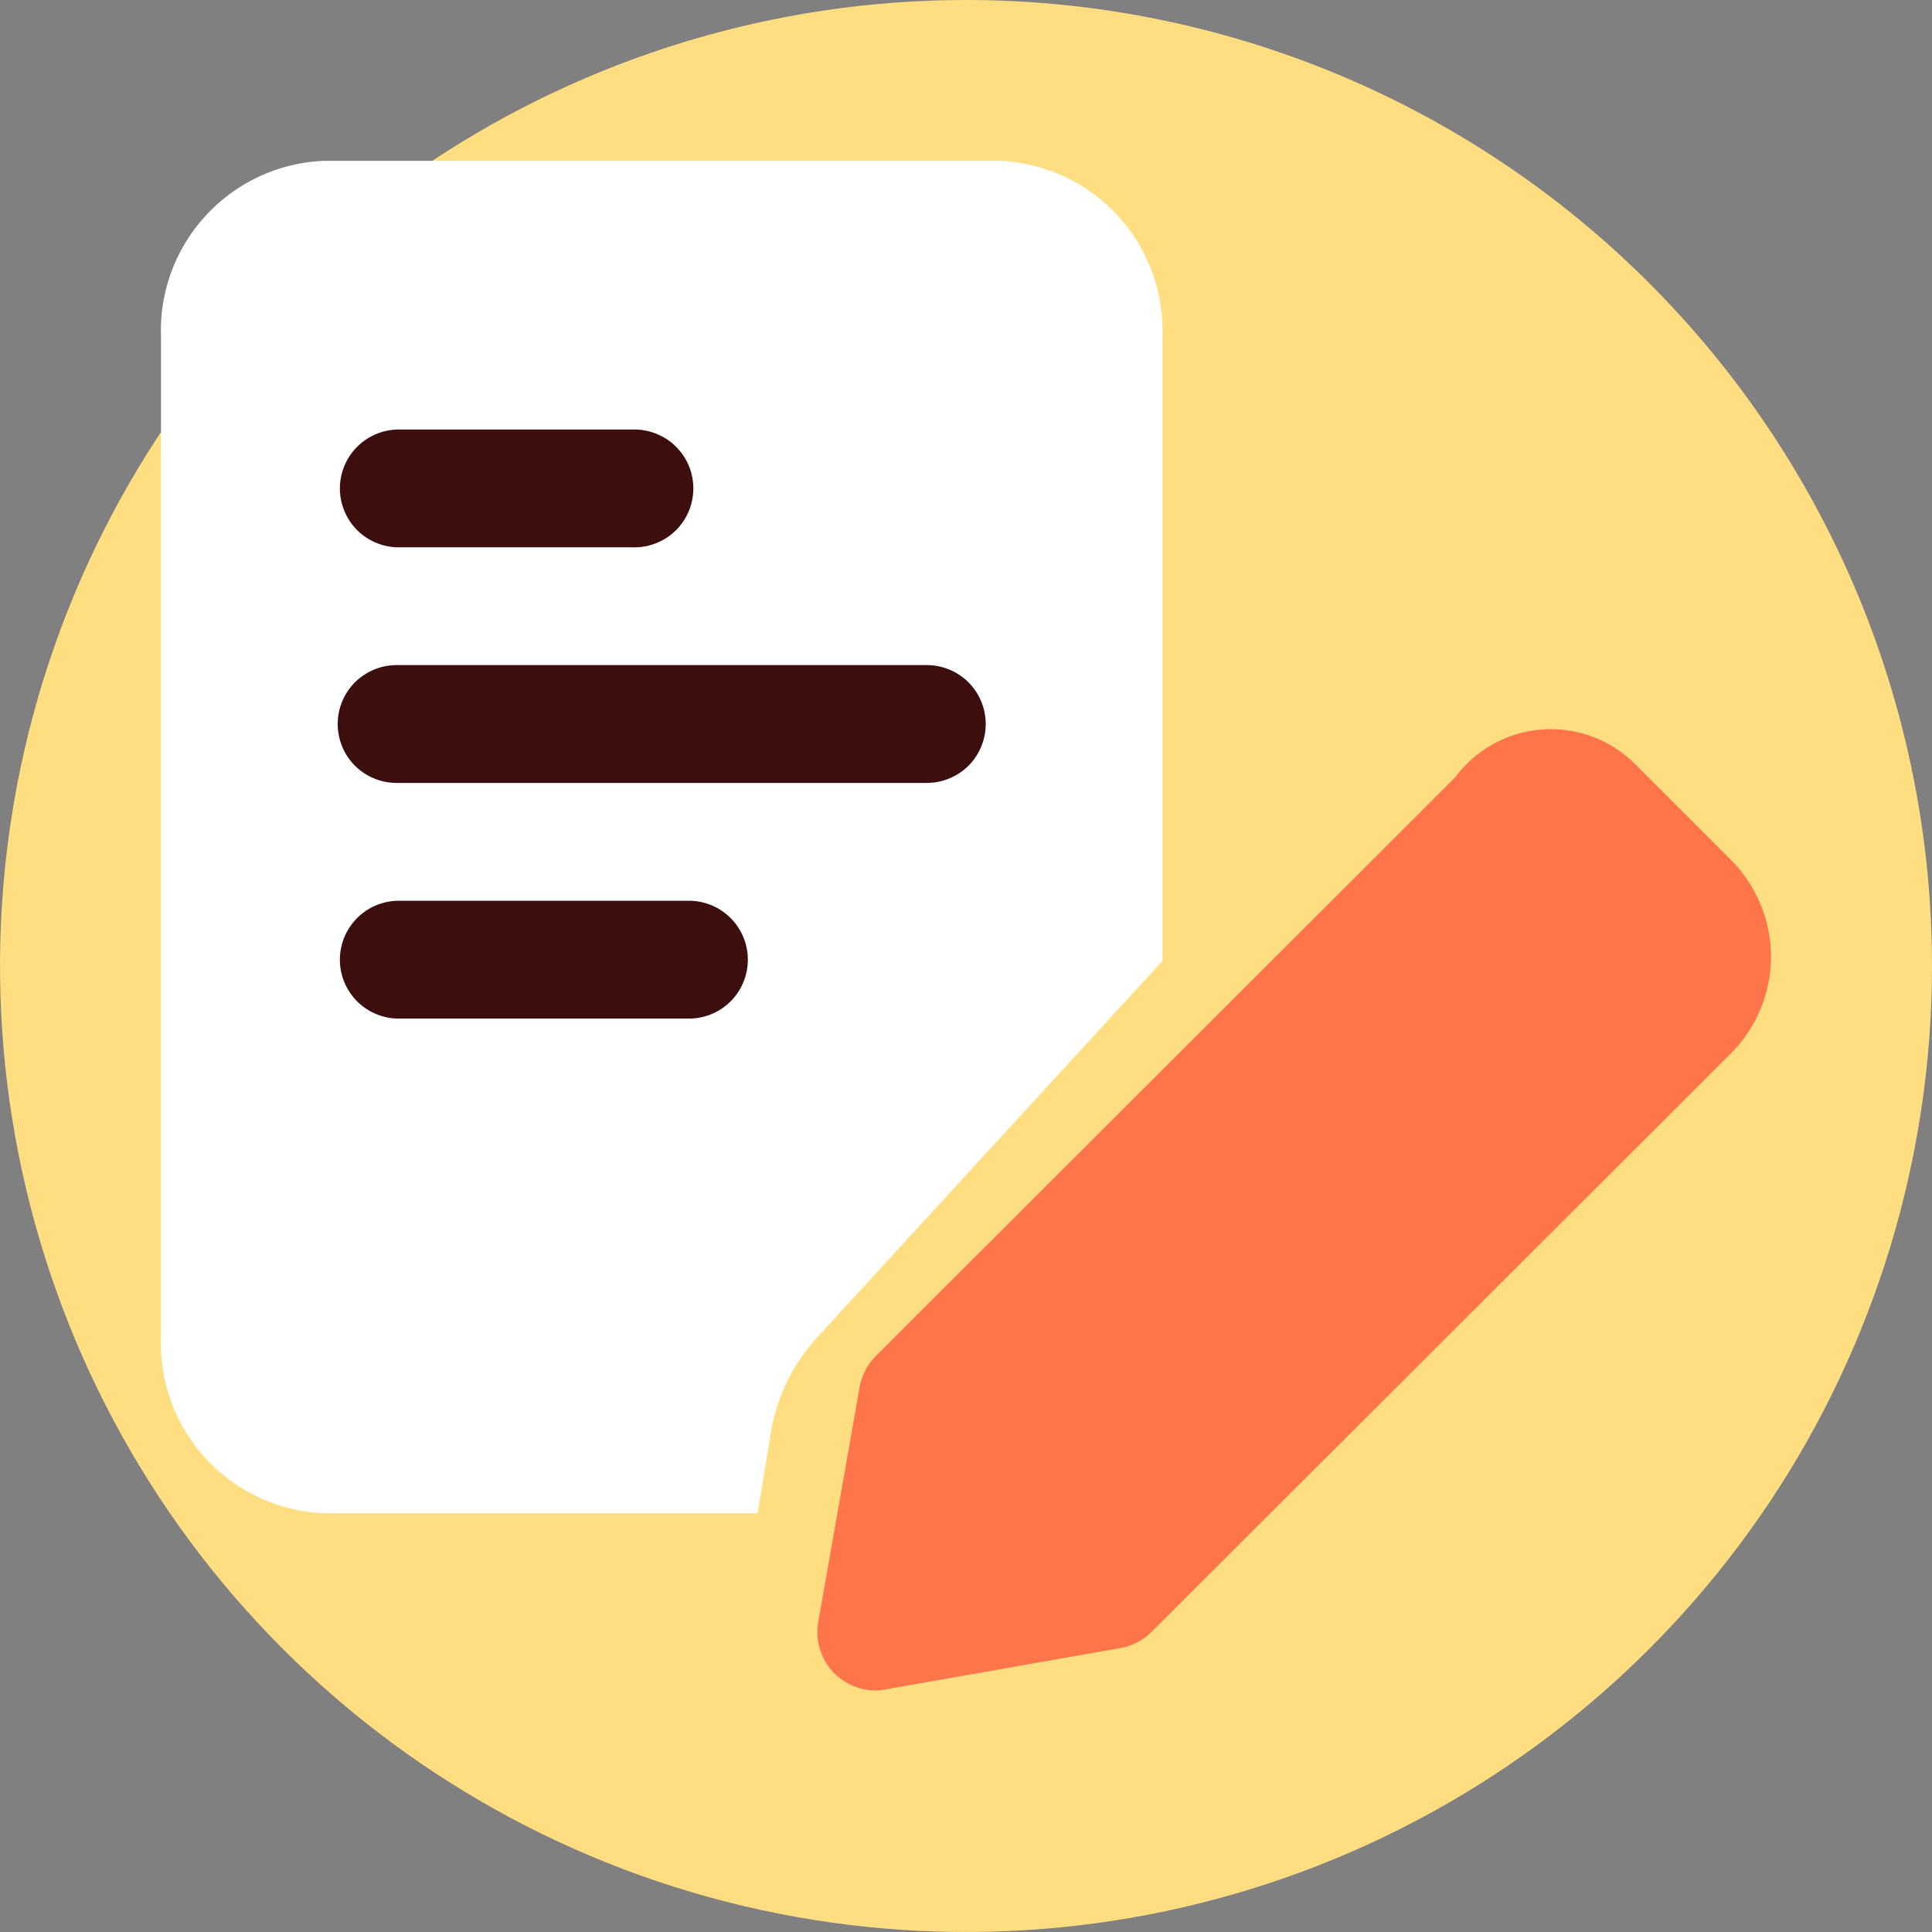 <svg width="24" height="24" viewBox="0 0 24 24" fill="none" xmlns="http://www.w3.org/2000/svg">
<rect x="0" y="0" width="24" height="24" fill="#808080" stroke="none"/>
<g clip-path="url(#clip0_13449_7306)">
<path d="M24 12C24 14.373 23.296 16.694 21.978 18.667C20.659 20.64 18.785 22.178 16.592 23.087C14.399 23.995 11.987 24.232 9.659 23.769C7.331 23.306 5.193 22.163 3.515 20.485C1.836 18.807 0.694 16.669 0.231 14.341C-0.232 12.013 0.005 9.601 0.913 7.408C1.822 5.215 3.36 3.341 5.333 2.022C7.307 0.704 9.627 0 12 0C15.183 0 18.235 1.264 20.485 3.515C22.736 5.765 24 8.817 24 12Z" fill="#FFDD81"/>
<path d="M12.427 1.998H4.012C3.454 2.024 2.929 2.27 2.552 2.682C2.174 3.095 1.976 3.64 2 4.198V16.598C1.976 17.156 2.174 17.701 2.552 18.114C2.929 18.526 3.454 18.772 4.012 18.798H9.412L9.573 17.814C9.642 17.377 9.835 16.969 10.129 16.638L14.44 11.938V4.198C14.464 3.64 14.265 3.094 13.888 2.682C13.511 2.27 12.985 2.024 12.427 1.998Z" fill="white"/>
<path d="M11.512 9.726H4.927C4.733 9.726 4.547 9.649 4.409 9.512C4.272 9.374 4.195 9.188 4.195 8.994C4.195 8.8 4.272 8.614 4.409 8.476C4.547 8.339 4.733 8.262 4.927 8.262H11.513C11.707 8.262 11.893 8.339 12.031 8.476C12.168 8.614 12.245 8.8 12.245 8.994C12.245 9.188 12.168 9.374 12.031 9.512C11.893 9.649 11.706 9.726 11.512 9.726ZM8.585 12.653H4.927C4.738 12.646 4.559 12.566 4.427 12.43C4.296 12.293 4.222 12.111 4.222 11.922C4.222 11.732 4.296 11.55 4.427 11.414C4.559 11.277 4.738 11.197 4.927 11.19H8.585C8.774 11.197 8.954 11.277 9.085 11.414C9.217 11.55 9.29 11.732 9.29 11.922C9.29 12.111 9.217 12.293 9.085 12.43C8.954 12.566 8.774 12.646 8.585 12.653ZM7.854 6.799H4.927C4.738 6.792 4.559 6.712 4.427 6.576C4.296 6.439 4.222 6.257 4.222 6.068C4.222 5.878 4.296 5.696 4.427 5.56C4.559 5.423 4.738 5.343 4.927 5.336H7.854C7.952 5.332 8.05 5.349 8.142 5.384C8.234 5.419 8.318 5.472 8.389 5.54C8.46 5.609 8.516 5.691 8.555 5.781C8.593 5.872 8.613 5.969 8.613 6.068C8.613 6.166 8.593 6.263 8.555 6.354C8.516 6.444 8.46 6.526 8.389 6.595C8.318 6.663 8.234 6.716 8.142 6.751C8.05 6.786 7.952 6.803 7.854 6.799Z" fill="#3D0E0E"/>
<path d="M10.88 21C10.774 21 10.669 20.977 10.572 20.932C10.476 20.887 10.391 20.822 10.322 20.741C10.254 20.659 10.205 20.564 10.178 20.461C10.15 20.358 10.146 20.251 10.165 20.146L10.678 17.235C10.703 17.088 10.773 16.953 10.878 16.847L18.078 9.655C18.204 9.485 18.365 9.344 18.55 9.242C18.736 9.139 18.941 9.078 19.152 9.062C19.363 9.046 19.575 9.075 19.774 9.148C19.973 9.221 20.153 9.335 20.304 9.484L21.504 10.684C21.821 11.003 22 11.434 22 11.884C22 12.334 21.821 12.765 21.504 13.084L14.304 20.273C14.198 20.378 14.063 20.448 13.916 20.473L11.005 20.986C10.962 20.995 10.918 21 10.874 21H10.88Z" fill="#FF754B"/>
</g>
<defs>
<clipPath id="clip0_13449_7306">
<rect width="24" height="24" fill="white"/>
</clipPath>
</defs>
</svg>

